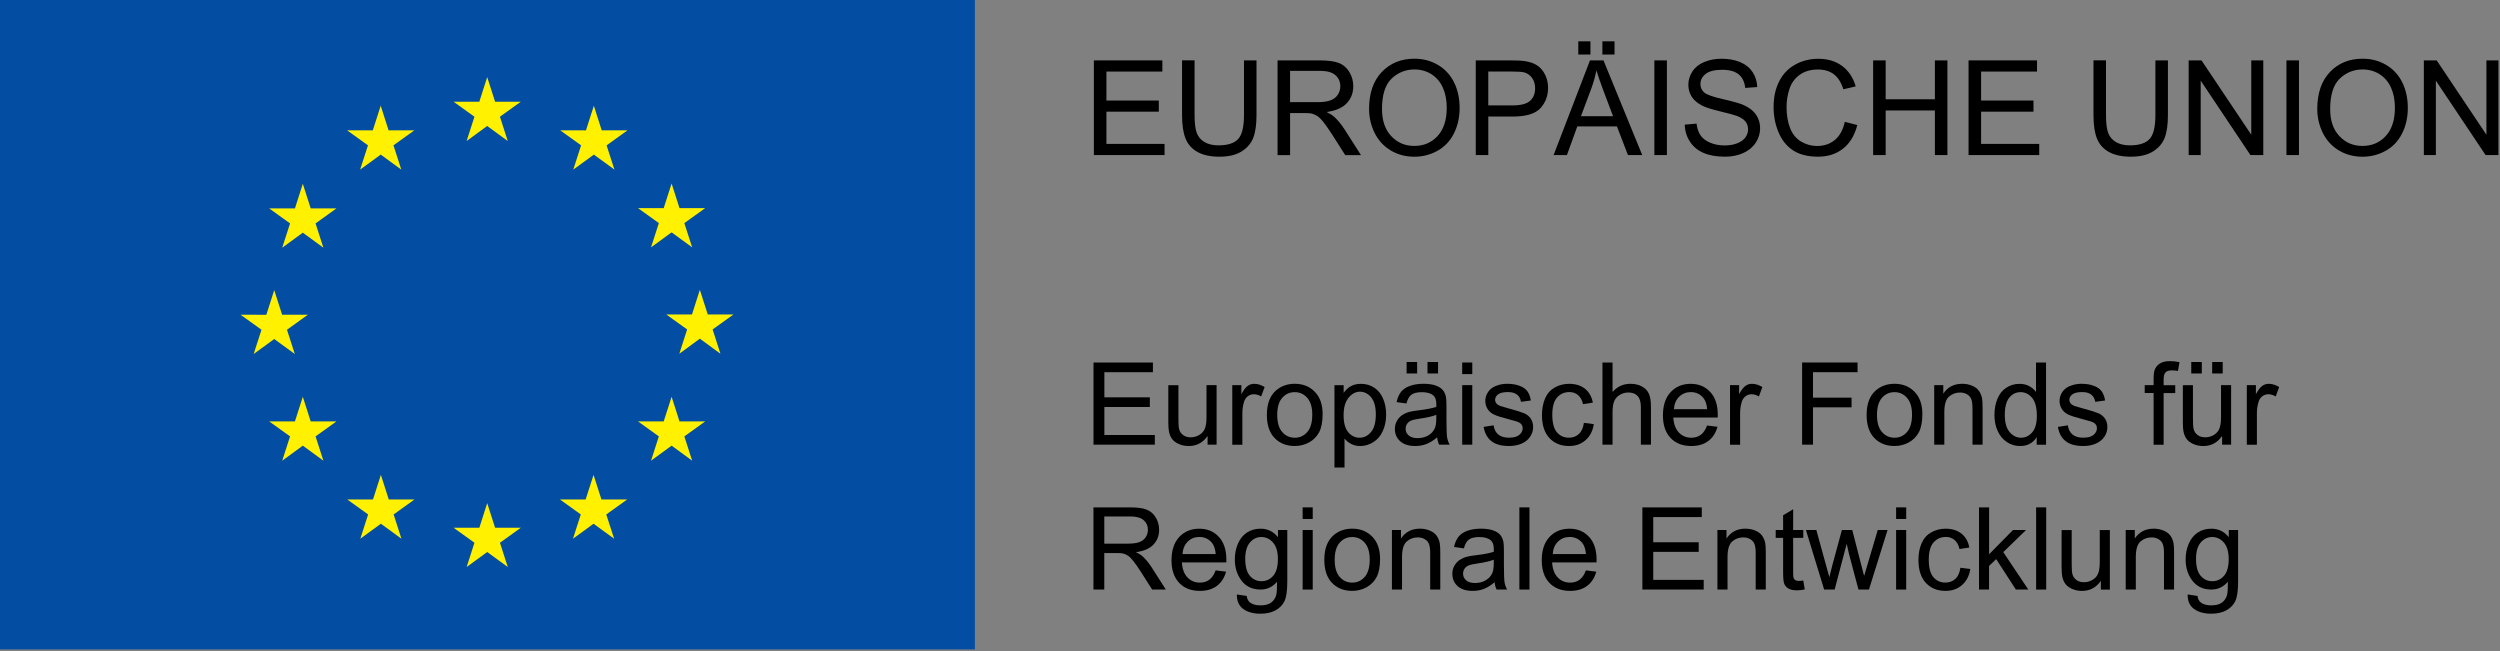 <?xml version="1.0" encoding="utf-8"?>
<!-- Generator: Adobe Illustrator 21.0.2, SVG Export Plug-In . SVG Version: 6.00 Build 0)  -->
<svg version="1.1" id="Layer_1" xmlns="http://www.w3.org/2000/svg" xmlns:xlink="http://www.w3.org/1999/xlink" x="0px" y="0px"
	 viewBox="0 0 9960 2595" style="enable-background:new 0 0 9960 2595;" xml:space="preserve">
<rect x="0" y="0" width="9960" height="2595" fill="#808080" stroke="none"/>
<style type="text/css">
	.st0{fill:#034EA2;}
	.st1{fill:#FFF100;}
</style>
<g>
	<rect x="-0.5" y="-2.5" class="st0" width="3884.5" height="2589.7"/>
	<path class="st0" d="M1941.8,1292.4"/>
</g>
<g>
	<polygon class="st1" points="1859,561.8 1941,501.9 2022.9,561.8 1991.7,465 2075,405.2 1972.4,405.2 1941,307.3 1909.6,405.3 
		1807,405.2 1890.2,465 	"/>
	<polygon class="st1" points="1434.8,675.7 1516.8,615.9 1598.7,675.7 1567.6,579 1650.8,519.2 1548.1,519.2 1516.7,421.2 
		1485.3,519.3 1382.8,519.2 1466,579 	"/>
	<polygon class="st1" points="1206.4,732.2 1175,830.4 1072.4,830.2 1155.6,890.1 1124.4,986.8 1206.4,927 1288.4,986.8 
		1257.2,890.1 1340.4,830.2 1237.8,830.2 	"/>
	<polygon class="st1" points="1092.5,1350.6 1174.5,1410.4 1143.3,1313.7 1226.5,1253.9 1124,1253.9 1092.5,1155.9 1061.1,1254.1 
		958.5,1253.9 1041.8,1313.7 1010.6,1410.4 	"/>
	<polygon class="st1" points="1237.8,1678.8 1206.4,1580.8 1175,1678.9 1072.4,1678.8 1155.6,1738.6 1124.4,1835.4 1206.4,1775.4 
		1288.4,1835.4 1257.2,1738.6 1340.4,1678.8 	"/>
	<polygon class="st1" points="1548.8,1989.8 1517.4,1891.9 1486,1989.9 1383.4,1989.8 1466.6,2049.6 1435.5,2146.3 1517.4,2086.5 
		1599.3,2146.3 1568.2,2049.6 1651.4,1989.8 	"/>
	<polygon class="st1" points="1972.4,2102.5 1941,2004.4 1909.7,2102.6 1807,2102.5 1890.2,2162.3 1859.1,2259 1941.1,2199.2 
		2023,2259 1991.8,2162.3 2075,2102.5 	"/>
	<polygon class="st1" points="2396.1,1989.8 2364.7,1891.9 2333.2,1989.9 2230.7,1989.8 2313.9,2049.6 2282.7,2146.3 2364.7,2086.5 
		2446.7,2146.3 2415.4,2049.6 2498.7,1989.8 	"/>
	<polygon class="st1" points="2707.1,1678.8 2675.7,1580.8 2644.2,1678.9 2541.7,1678.8 2624.9,1738.6 2593.7,1835.4 2675.7,1775.4 
		2757.6,1835.4 2726.4,1738.6 2809.6,1678.8 	"/>
	<polygon class="st1" points="2922.3,1252.7 2819.7,1252.7 2788.2,1154.7 2756.9,1252.8 2654.3,1252.7 2737.5,1312.5 2706.4,1409.3 
		2788.2,1349.3 2870.2,1409.3 2839.1,1312.5 	"/>
	<polygon class="st1" points="2593.7,985.5 2675.7,925.7 2757.6,985.5 2726.4,888.8 2809.6,829.1 2707.1,829.1 2675.7,731.1 
		2644.2,829.2 2541.7,829.1 2624.9,888.8 	"/>
	<polygon class="st1" points="2365.9,421.3 2334.5,519.4 2231.9,519.2 2315.1,579.1 2283.9,675.8 2366,615.9 2447.9,675.8 
		2416.7,579.1 2500,519.2 2397.2,519.2 	"/>
</g>
<g>
	<path d="M4356.5,1771.6v-327.4h236.7v38.6h-193.4v100.3h181.1v38.4h-181.1V1733h201v38.6H4356.5z"/>
	<path d="M4811,1771.6v-34.8c-18.5,26.8-43.5,40.2-75.3,40.2c-14,0-27.1-2.7-39.2-8c-12.1-5.4-21.1-12.1-27-20.2
		c-5.9-8.1-10-18-12.4-29.8c-1.6-7.9-2.5-20.4-2.5-37.5v-146.9h40.2V1666c0,21,0.8,35.1,2.5,42.4c2.5,10.6,7.9,18.9,16.1,24.9
		c8.2,6,18.3,9,30.4,9c12.1,0,23.4-3.1,33.9-9.3c10.6-6.2,18-14.6,22.4-25.2c4.4-10.6,6.6-26.1,6.6-46.3v-127.1h40.2v237.2H4811z"/>
	<path d="M4909.4,1771.6v-237.2h36.2v36c9.2-16.8,17.8-27.9,25.6-33.3s16.4-8,25.8-8c13.5,0,27.3,4.3,41.3,13l-13.8,37.3
		c-9.8-5.8-19.7-8.7-29.5-8.7c-8.8,0-16.7,2.6-23.7,7.9c-7,5.3-12,12.6-15,22c-4.5,14.3-6.7,29.9-6.7,46.9v124.2H4909.4z"/>
	<path d="M5047.2,1653c0-43.9,12.2-76.4,36.6-97.6c20.4-17.6,45.3-26.4,74.6-26.4c32.6,0,59.2,10.7,79.9,32
		c20.7,21.4,31,50.9,31,88.5c0,30.5-4.6,54.5-13.7,72c-9.2,17.5-22.5,31.1-40,40.8c-17.5,9.7-36.6,14.5-57.3,14.5
		c-33.2,0-60-10.6-80.5-31.9C5057.4,1723.7,5047.2,1693.1,5047.2,1653z M5088.5,1653c0,30.4,6.6,53.1,19.9,68.2
		c13.2,15.1,29.9,22.7,50,22.7c19.9,0,36.5-7.6,49.8-22.8c13.2-15.2,19.9-38.3,19.9-69.4c0-29.3-6.7-51.5-20-66.7
		c-13.3-15.1-29.9-22.7-49.7-22.7c-20.1,0-36.8,7.5-50,22.6C5095.1,1599.9,5088.5,1622.6,5088.5,1653z"/>
	<path d="M5316.5,1862.5v-328h36.6v30.8c8.6-12.1,18.4-21.1,29.3-27.1c10.9-6,24-9,39.5-9c20.2,0,38.1,5.2,53.6,15.6
		c15.5,10.4,27.2,25.1,35.1,44.1c7.9,19,11.8,39.8,11.8,62.4c0,24.3-4.4,46.1-13.1,65.5c-8.7,19.4-21.4,34.3-38,44.7
		c-16.6,10.3-34.1,15.5-52.4,15.5c-13.4,0-25.4-2.8-36.1-8.5c-10.6-5.7-19.4-12.8-26.2-21.4v115.5H5316.5z M5352.9,1654.3
		c0,30.5,6.2,53.1,18.5,67.7c12.4,14.6,27.3,21.9,44.9,21.9c17.9,0,33.2-7.6,45.9-22.7c12.7-15.1,19.1-38.5,19.1-70.2
		c0-30.2-6.2-52.8-18.6-67.9c-12.4-15-27.3-22.6-44.5-22.6c-17.1,0-32.3,8-45.4,24C5359.5,1600.6,5352.9,1623.8,5352.9,1654.3z"/>
	<path d="M5725.6,1742.3c-14.9,12.7-29.2,21.6-43,26.8c-13.8,5.2-28.5,7.8-44.3,7.8c-26.1,0-46.1-6.4-60.1-19.1
		c-14-12.7-21-29-21-48.8c0-11.6,2.6-22.2,7.9-31.8c5.3-9.6,12.2-17.3,20.8-23.1c8.6-5.8,18.2-10.2,28.9-13.2
		c7.9-2.1,19.8-4.1,35.7-6c32.5-3.9,56.3-8.5,71.7-13.8c0.1-5.5,0.2-9,0.2-10.5c0-16.4-3.8-27.9-11.4-34.6
		c-10.3-9.1-25.5-13.6-45.8-13.6c-18.9,0-32.9,3.3-41.9,9.9c-9,6.6-15.7,18.3-20,35.2l-39.3-5.4c3.6-16.8,9.5-30.4,17.6-40.8
		c8.2-10.3,20-18.3,35.5-23.9c15.5-5.6,33.4-8.4,53.8-8.4c20.2,0,36.7,2.4,49.4,7.1c12.7,4.8,22,10.8,27.9,18
		c6,7.2,10.1,16.3,12.5,27.4c1.3,6.8,2,19.2,2,37.1v53.6c0,37.4,0.9,61,2.6,70.9c1.7,9.9,5.1,19.4,10.2,28.5h-42
		C5729.5,1763.2,5726.8,1753.5,5725.6,1742.3z M5722.3,1652.6c-14.6,6-36.5,11-65.7,15.2c-16.5,2.4-28.2,5.1-35.1,8
		c-6.8,3-12.1,7.3-15.9,13.1c-3.7,5.7-5.6,12.1-5.6,19.1c0,10.7,4.1,19.7,12.2,26.8c8.1,7.1,20,10.7,35.6,10.7
		c15.5,0,29.3-3.4,41.3-10.2c12.1-6.8,20.9-16,26.6-27.8c4.3-9.1,6.5-22.5,6.5-40.2V1652.6z M5603.9,1488v-45.8h42v45.8H5603.9z
		 M5687.2,1488v-45.8h42v45.8H5687.2z"/>
	<path d="M5825.4,1490.4v-46.2h40.2v46.2H5825.4z M5825.4,1771.6v-237.2h40.2v237.2H5825.4z"/>
	<path d="M5910.8,1700.8l39.7-6.3c2.2,15.9,8.4,28.1,18.6,36.6c10.2,8.5,24.5,12.7,42.8,12.7c18.5,0,32.2-3.8,41.1-11.3
		c8.9-7.5,13.4-16.3,13.4-26.5c0-9.1-3.9-16.2-11.8-21.4c-5.5-3.6-19.2-8.1-41.1-13.6c-29.5-7.4-49.9-13.9-61.3-19.3
		c-11.4-5.4-20-13-25.9-22.6c-5.9-9.6-8.8-20.2-8.8-31.8c0-10.6,2.4-20.4,7.3-29.4c4.8-9,11.4-16.5,19.8-22.4
		c6.3-4.6,14.8-8.5,25.6-11.7c10.8-3.2,22.4-4.8,34.7-4.8c18.6,0,34.9,2.7,49,8s24.5,12.6,31.2,21.8c6.7,9.2,11.3,21.4,13.8,36.7
		l-39.3,5.4c-1.8-12.2-7-21.7-15.5-28.6c-8.6-6.8-20.7-10.3-36.3-10.3c-18.5,0-31.6,3.1-39.5,9.2c-7.9,6.1-11.8,13.3-11.8,21.4
		c0,5.2,1.6,9.9,4.9,14.1c3.3,4.3,8.4,7.9,15.4,10.7c4,1.5,15.9,4.9,35.5,10.3c28.4,7.6,48.3,13.8,59.5,18.6
		c11.2,4.8,20.1,11.9,26.5,21.1c6.4,9.2,9.6,20.7,9.6,34.4c0,13.4-3.9,26-11.7,37.9c-7.8,11.8-19.1,21-33.8,27.5s-31.4,9.7-50,9.7
		c-30.8,0-54.3-6.4-70.5-19.2C5925.5,1744.9,5915.2,1726,5910.8,1700.8z"/>
	<path d="M6310.3,1684.7l39.5,5.1c-4.3,27.2-15.4,48.6-33.2,64c-17.8,15.4-39.6,23.1-65.5,23.1c-32.5,0-58.5-10.6-78.3-31.8
		c-19.7-21.2-29.6-51.6-29.6-91.2c0-25.6,4.2-48,12.7-67.2c8.5-19.2,21.4-33.6,38.7-43.2c17.3-9.6,36.2-14.4,56.6-14.4
		c25.8,0,46.8,6.5,63.2,19.5c16.4,13,26.9,31.5,31.5,55.5l-39.1,6c-3.7-15.9-10.3-27.9-19.8-36c-9.5-8-20.9-12.1-34.3-12.1
		c-20.2,0-36.7,7.3-49.4,21.8c-12.7,14.5-19,37.5-19,68.9c0,31.9,6.1,55,18.3,69.4c12.2,14.4,28.1,21.7,47.8,21.7
		c15.8,0,29-4.8,39.5-14.5C6300.7,1719.7,6307.4,1704.8,6310.3,1684.7z"/>
	<path d="M6384.2,1771.6v-327.4h40.2v117.5c18.8-21.7,42.4-32.6,71-32.6c17.6,0,32.8,3.5,45.8,10.4s22.2,16.5,27.8,28.7
		c5.6,12.2,8.4,29.9,8.4,53.1v150.3h-40.2v-150.3c0-20.1-4.4-34.7-13.1-43.9s-21-13.7-37-13.7c-11.9,0-23.1,3.1-33.6,9.3
		c-10.5,6.2-18,14.6-22.4,25.1c-4.5,10.6-6.7,25.2-6.7,43.8v129.7H6384.2z"/>
	<path d="M6800.9,1695.2l41.5,5.1c-6.6,24.3-18.7,43.1-36.4,56.5c-17.7,13.4-40.3,20.1-67.9,20.1c-34.7,0-62.2-10.7-82.5-32
		c-20.3-21.4-30.5-51.3-30.5-89.9c0-39.9,10.3-70.9,30.8-92.9c20.5-22,47.2-33,79.9-33c31.7,0,57.6,10.8,77.7,32.4
		c20.1,21.6,30.1,52,30.1,91.1c0,2.4-0.1,6-0.2,10.7h-176.9c1.5,26.1,8.9,46,22.1,59.8c13.2,13.8,29.8,20.8,49.6,20.8
		c14.7,0,27.3-3.9,37.7-11.6C6786.5,1724.5,6794.8,1712.2,6800.9,1695.2z M6668.9,1630.2h132.4c-1.8-19.9-6.8-34.9-15.2-44.9
		c-12.8-15.5-29.4-23.2-49.8-23.2c-18.5,0-34,6.2-46.6,18.5C6677.2,1593,6670.2,1609.5,6668.9,1630.2z"/>
	<path d="M6892.4,1771.6v-237.2h36.2v36c9.2-16.8,17.8-27.9,25.6-33.3c7.8-5.4,16.4-8,25.8-8c13.5,0,27.3,4.3,41.3,13l-13.8,37.3
		c-9.8-5.8-19.7-8.7-29.5-8.7c-8.8,0-16.7,2.6-23.7,7.9c-7,5.3-12,12.6-15,22c-4.5,14.3-6.7,29.9-6.7,46.9v124.2H6892.4z"/>
	<path d="M7179.6,1771.6v-327.4h220.9v38.6h-177.5v101.4h153.6v38.6h-153.6v148.7H7179.6z"/>
	<path d="M7436.6,1653c0-43.9,12.2-76.4,36.6-97.6c20.4-17.6,45.3-26.4,74.6-26.4c32.6,0,59.2,10.7,79.9,32
		c20.7,21.4,31,50.9,31,88.5c0,30.5-4.6,54.5-13.7,72c-9.2,17.5-22.5,31.1-40,40.8c-17.5,9.7-36.6,14.5-57.3,14.5
		c-33.2,0-60-10.6-80.5-31.9C7446.9,1723.7,7436.6,1693.1,7436.6,1653z M7477.9,1653c0,30.4,6.6,53.1,19.9,68.2
		c13.2,15.1,29.9,22.7,50,22.7c19.9,0,36.5-7.6,49.8-22.8c13.2-15.2,19.9-38.3,19.9-69.4c0-29.3-6.7-51.5-20-66.7
		c-13.3-15.1-29.9-22.7-49.7-22.7c-20.1,0-36.8,7.5-50,22.6C7484.6,1599.9,7477.9,1622.6,7477.9,1653z"/>
	<path d="M7705.9,1771.6v-237.2h36.2v33.7c17.4-26,42.6-39.1,75.5-39.1c14.3,0,27.4,2.6,39.4,7.7c12,5.1,21,11.9,26.9,20.2
		c6,8.3,10.1,18.2,12.5,29.7c1.5,7.4,2.2,20.5,2.2,39.1v145.8h-40.2v-144.3c0-16.4-1.6-28.6-4.7-36.7c-3.1-8.1-8.7-14.6-16.6-19.4
		c-8-4.8-17.3-7.3-28-7.3c-17.1,0-31.9,5.4-44.3,16.3c-12.4,10.9-18.6,31.5-18.6,61.9v129.5H7705.9z"/>
	<path d="M8114.2,1771.6v-29.9c-15,23.5-37.1,35.3-66.3,35.3c-18.9,0-36.3-5.2-52.1-15.6c-15.9-10.4-28.1-25-36.8-43.7
		c-8.7-18.7-13.1-40.2-13.1-64.4c0-23.7,3.9-45.1,11.8-64.4c7.9-19.3,19.7-34.1,35.5-44.3c15.8-10.3,33.4-15.4,52.9-15.4
		c14.3,0,27,3,38.2,9c11.2,6,20.2,13.9,27.2,23.6v-117.5h40v327.4H8114.2z M7987.1,1653.2c0,30.4,6.4,53.1,19.2,68.1
		c12.8,15,27.9,22.6,45.3,22.6c17.6,0,32.5-7.2,44.8-21.5c12.3-14.4,18.4-36.3,18.4-65.8c0-32.5-6.3-56.3-18.8-71.5
		c-12.5-15.2-27.9-22.8-46.2-22.8c-17.9,0-32.8,7.3-44.8,21.9C7993.1,1598.8,7987.1,1621.8,7987.1,1653.2z"/>
	<path d="M8198.6,1700.8l39.7-6.3c2.2,15.9,8.4,28.1,18.6,36.6c10.2,8.5,24.5,12.7,42.8,12.7c18.5,0,32.2-3.8,41.1-11.3
		c8.9-7.5,13.4-16.3,13.4-26.5c0-9.1-3.9-16.2-11.8-21.4c-5.5-3.6-19.2-8.1-41.1-13.6c-29.5-7.4-49.9-13.9-61.3-19.3
		c-11.4-5.4-20-13-25.9-22.6c-5.9-9.6-8.8-20.2-8.8-31.8c0-10.6,2.4-20.4,7.3-29.4c4.8-9,11.4-16.5,19.8-22.4
		c6.3-4.6,14.8-8.5,25.6-11.7c10.8-3.2,22.4-4.8,34.7-4.8c18.6,0,34.9,2.7,49,8s24.5,12.6,31.2,21.8c6.7,9.2,11.3,21.4,13.8,36.7
		l-39.3,5.4c-1.8-12.2-7-21.7-15.5-28.6c-8.6-6.8-20.7-10.3-36.3-10.3c-18.5,0-31.6,3.1-39.5,9.2c-7.9,6.1-11.8,13.3-11.8,21.4
		c0,5.2,1.6,9.9,4.9,14.1c3.3,4.3,8.4,7.9,15.4,10.7c4,1.5,15.9,4.9,35.5,10.3c28.4,7.6,48.3,13.8,59.5,18.6
		c11.2,4.8,20.1,11.9,26.5,21.1c6.4,9.2,9.6,20.7,9.6,34.4c0,13.4-3.9,26-11.7,37.9c-7.8,11.8-19.1,21-33.8,27.5s-31.4,9.7-50,9.7
		c-30.8,0-54.3-6.4-70.5-19.2C8213.3,1744.9,8203,1726,8198.6,1700.8z"/>
	<path d="M8580,1771.6v-205.9h-35.5v-31.3h35.5v-25.2c0-15.9,1.4-27.8,4.2-35.5c3.9-10.4,10.7-18.9,20.4-25.3
		c9.7-6.5,23.4-9.7,41-9.7c11.3,0,23.8,1.3,37.5,4l-6,35.1c-8.3-1.5-16.2-2.2-23.7-2.2c-12.2,0-20.8,2.6-25.9,7.8
		c-5.1,5.2-7.6,15-7.6,29.3v21.9h46.2v31.3h-46.2v205.9H8580z"/>
	<path d="M8852.9,1771.6v-34.8c-18.5,26.8-43.5,40.2-75.3,40.2c-14,0-27.1-2.7-39.2-8c-12.1-5.4-21.1-12.1-27-20.2
		c-5.9-8.1-10-18-12.4-29.8c-1.6-7.9-2.5-20.4-2.5-37.5v-146.9h40.2V1666c0,21,0.8,35.1,2.5,42.4c2.5,10.6,7.9,18.9,16.1,24.9
		c8.2,6,18.3,9,30.4,9s23.4-3.1,33.9-9.3c10.6-6.2,18-14.6,22.4-25.2c4.4-10.6,6.6-26.1,6.6-46.3v-127.1h40.2v237.2H8852.9z
		 M8730,1488v-45.8h42v45.8H8730z M8813.3,1488v-45.8h42v45.8H8813.3z"/>
	<path d="M8951.3,1771.6v-237.2h36.2v36c9.2-16.8,17.8-27.9,25.6-33.3c7.8-5.4,16.4-8,25.8-8c13.5,0,27.3,4.3,41.3,13l-13.8,37.3
		c-9.8-5.8-19.7-8.7-29.5-8.7c-8.8,0-16.7,2.6-23.7,7.9c-7,5.3-12,12.6-15,22c-4.5,14.3-6.7,29.9-6.7,46.9v124.2H8951.3z"/>
	<path d="M4356.3,2348.8v-327.4h145.2c29.2,0,51.4,2.9,66.5,8.8c15.2,5.9,27.3,16.3,36.4,31.2c9.1,14.9,13.6,31.3,13.6,49.4
		c0,23.2-7.5,42.8-22.6,58.7c-15,15.9-38.3,26.1-69.7,30.4c11.5,5.5,20.2,10.9,26.1,16.3c12.7,11.6,24.6,26.1,36,43.5l56.9,89.1
		h-54.5l-43.3-68.1c-12.7-19.7-23.1-34.7-31.3-45.1c-8.2-10.4-15.5-17.7-22-21.9c-6.5-4.2-13.1-7.1-19.8-8.7c-4.9-1-13-1.6-24.1-1.6
		h-50.2v145.4H4356.3z M4399.6,2165.9h93.1c19.8,0,35.3-2,46.4-6.1c11.2-4.1,19.7-10.6,25.5-19.7c5.8-9,8.7-18.8,8.7-29.4
		c0-15.5-5.6-28.2-16.9-38.2c-11.2-10-29-15-53.3-15h-103.6V2165.9z"/>
	<path d="M4843.1,2272.4l41.5,5.1c-6.6,24.3-18.7,43.1-36.4,56.5c-17.7,13.4-40.3,20.1-67.9,20.1c-34.7,0-62.2-10.7-82.5-32
		c-20.3-21.4-30.5-51.3-30.5-89.9c0-39.9,10.3-70.9,30.8-92.9c20.5-22,47.2-33,79.9-33c31.7,0,57.6,10.8,77.7,32.4
		c20.1,21.6,30.1,52,30.1,91.1c0,2.4-0.1,6-0.2,10.7h-176.9c1.5,26.1,8.9,46,22.1,59.8c13.2,13.8,29.8,20.8,49.6,20.8
		c14.7,0,27.3-3.9,37.7-11.6C4828.7,2301.7,4837,2289.4,4843.1,2272.4z M4711.1,2207.4h132.4c-1.8-19.9-6.8-34.9-15.2-44.9
		c-12.8-15.5-29.4-23.2-49.8-23.2c-18.5,0-34,6.2-46.6,18.5C4719.4,2170.2,4712.5,2186.7,4711.1,2207.4z"/>
	<path d="M4927.7,2368.4l39.1,5.8c1.6,12.1,6.2,20.8,13.6,26.4c10,7.4,23.6,11.2,40.9,11.2c18.6,0,33-3.7,43.1-11.2
		c10.1-7.4,17-17.9,20.5-31.3c2.1-8.2,3-25.4,2.9-51.6c-17.6,20.7-39.5,31-65.7,31c-32.6,0-57.8-11.8-75.7-35.3
		c-17.9-23.5-26.8-51.7-26.8-84.6c0-22.6,4.1-43.5,12.3-62.6c8.2-19.1,20.1-33.9,35.6-44.3c15.6-10.4,33.8-15.6,54.8-15.6
		c28,0,51.1,11.3,69.2,33.9v-28.6h37.1v205c0,36.9-3.8,63.1-11.3,78.5c-7.5,15.4-19.4,27.6-35.7,36.5c-16.3,8.9-36.4,13.4-60.2,13.4
		c-28.3,0-51.1-6.4-68.6-19.1C4935.6,2413.2,4927.1,2394,4927.7,2368.4z M4961,2226c0,31.1,6.2,53.8,18.5,68.1
		c12.4,14.3,27.8,21.4,46.4,21.4c18.5,0,33.9-7.1,46.4-21.3c12.5-14.2,18.8-36.5,18.8-66.9c0-29-6.4-50.9-19.3-65.7
		c-12.9-14.7-28.4-22.1-46.6-22.1c-17.9,0-33,7.3-45.6,21.8C4967.3,2175.8,4961,2197.4,4961,2226z"/>
	<path d="M5189.7,2067.6v-46.2h40.2v46.2H5189.7z M5189.7,2348.8v-237.2h40.2v237.2H5189.7z"/>
	<path d="M5276.1,2230.2c0-43.9,12.2-76.4,36.6-97.6c20.4-17.6,45.3-26.4,74.6-26.4c32.6,0,59.2,10.7,79.9,32
		c20.7,21.4,31,50.9,31,88.5c0,30.5-4.6,54.5-13.7,72c-9.2,17.5-22.5,31.1-40,40.8c-17.5,9.7-36.6,14.5-57.3,14.5
		c-33.2,0-60-10.6-80.5-31.9C5286.3,2300.9,5276.1,2270.3,5276.1,2230.2z M5317.4,2230.2c0,30.4,6.6,53.1,19.9,68.2
		c13.2,15.1,29.9,22.7,50,22.7c19.9,0,36.5-7.6,49.8-22.8c13.2-15.2,19.9-38.3,19.9-69.4c0-29.3-6.7-51.5-20-66.7
		c-13.3-15.1-29.9-22.7-49.7-22.7c-20.1,0-36.8,7.5-50,22.6C5324,2177.1,5317.4,2199.8,5317.4,2230.2z"/>
	<path d="M5545.4,2348.8v-237.2h36.2v33.7c17.4-26,42.6-39.1,75.5-39.1c14.3,0,27.4,2.6,39.4,7.7c12,5.1,21,11.9,26.9,20.2
		c6,8.3,10.1,18.2,12.5,29.7c1.5,7.4,2.2,20.5,2.2,39.1v145.8h-40.2v-144.3c0-16.4-1.6-28.6-4.7-36.7c-3.1-8.1-8.7-14.6-16.6-19.4
		c-8-4.8-17.3-7.3-28-7.3c-17.1,0-31.9,5.4-44.3,16.3c-12.4,10.9-18.6,31.5-18.6,61.9v129.5H5545.4z"/>
	<path d="M5954.5,2319.5c-14.9,12.7-29.2,21.6-43,26.8c-13.8,5.2-28.5,7.8-44.3,7.8c-26.1,0-46.1-6.4-60.1-19.1
		c-14-12.7-21-29-21-48.8c0-11.6,2.6-22.2,7.9-31.8c5.3-9.6,12.2-17.3,20.8-23.1c8.6-5.8,18.2-10.2,28.9-13.2
		c7.9-2.1,19.8-4.1,35.7-6c32.5-3.9,56.3-8.5,71.7-13.8c0.1-5.5,0.2-9,0.2-10.5c0-16.4-3.8-27.9-11.4-34.6
		c-10.3-9.1-25.5-13.6-45.8-13.6c-18.9,0-32.9,3.3-41.9,9.9c-9,6.6-15.7,18.3-20,35.2l-39.3-5.4c3.6-16.8,9.5-30.4,17.6-40.8
		c8.2-10.3,20-18.3,35.5-23.9c15.5-5.6,33.4-8.4,53.8-8.4c20.2,0,36.7,2.4,49.4,7.1c12.7,4.8,22,10.8,27.9,18
		c6,7.2,10.1,16.3,12.5,27.4c1.3,6.8,2,19.2,2,37.1v53.6c0,37.4,0.9,61,2.6,70.9c1.7,9.9,5.1,19.4,10.2,28.5h-42
		C5958.4,2340.4,5955.7,2330.7,5954.5,2319.5z M5951.2,2229.8c-14.6,6-36.5,11-65.7,15.2c-16.5,2.4-28.2,5.1-35.1,8
		c-6.8,3-12.1,7.3-15.9,13.1c-3.7,5.7-5.6,12.1-5.6,19.1c0,10.7,4.1,19.7,12.2,26.8c8.1,7.1,20,10.7,35.6,10.7
		c15.5,0,29.3-3.4,41.3-10.2c12.1-6.8,20.9-16,26.6-27.8c4.3-9.1,6.5-22.5,6.5-40.2V2229.8z"/>
	<path d="M6053.2,2348.8v-327.4h40.2v327.4H6053.2z"/>
	<path d="M6318.1,2272.4l41.5,5.1c-6.6,24.3-18.7,43.1-36.4,56.5c-17.7,13.4-40.3,20.1-67.9,20.1c-34.7,0-62.2-10.7-82.5-32
		c-20.3-21.4-30.5-51.3-30.5-89.9c0-39.9,10.3-70.9,30.8-92.9c20.5-22,47.2-33,79.9-33c31.7,0,57.6,10.8,77.7,32.4
		c20.1,21.6,30.1,52,30.1,91.1c0,2.4-0.1,6-0.2,10.7h-176.9c1.5,26.1,8.9,46,22.1,59.8c13.2,13.8,29.8,20.8,49.6,20.8
		c14.7,0,27.3-3.9,37.7-11.6C6303.7,2301.7,6312,2289.4,6318.1,2272.4z M6186.1,2207.4h132.4c-1.8-19.9-6.8-34.9-15.2-44.9
		c-12.8-15.5-29.4-23.2-49.8-23.2c-18.5,0-34,6.2-46.6,18.5C6194.4,2170.2,6187.4,2186.7,6186.1,2207.4z"/>
	<path d="M6543.2,2348.8v-327.4h236.7v38.6h-193.4v100.3h181.1v38.4h-181.1v111.4h201v38.6H6543.2z"/>
	<path d="M6842.2,2348.8v-237.2h36.2v33.7c17.4-26,42.6-39.1,75.5-39.1c14.3,0,27.4,2.6,39.4,7.7c12,5.1,21,11.9,26.9,20.2
		c6,8.3,10.1,18.2,12.5,29.7c1.5,7.4,2.2,20.5,2.2,39.1v145.8h-40.2v-144.3c0-16.4-1.6-28.6-4.7-36.7c-3.1-8.1-8.7-14.6-16.6-19.4
		c-8-4.8-17.3-7.3-28-7.3c-17.1,0-31.9,5.4-44.3,16.3c-12.4,10.9-18.6,31.5-18.6,61.9v129.5H6842.2z"/>
	<path d="M7184.3,2312.8l5.8,35.5c-11.3,2.4-21.4,3.6-30.4,3.6c-14.6,0-25.9-2.3-33.9-6.9c-8-4.6-13.7-10.7-17-18.2
		c-3.3-7.5-4.9-23.3-4.9-47.5v-136.4h-29.5v-31.3h29.5v-58.7l40-24.1v82.8h40.4v31.3h-40.4v138.7c0,11.5,0.7,18.8,2.1,22.1
		c1.4,3.3,3.7,5.9,6.9,7.8c3.2,1.9,7.8,2.9,13.7,2.9C7171.1,2314.4,7177,2313.9,7184.3,2312.8z"/>
	<path d="M7267.4,2348.8l-72.6-237.2h41.5l37.7,136.9l14.1,50.9c0.6-2.5,4.7-18.8,12.3-48.9l37.7-138.9h41.3l35.5,137.6l11.8,45.3
		l13.6-45.8l40.6-137.1h39.1l-74.1,237.2h-41.8l-37.7-142l-9.2-40.4l-48,182.4H7267.4z"/>
	<path d="M7554.1,2067.6v-46.2h40.2v46.2H7554.1z M7554.1,2348.8v-237.2h40.2v237.2H7554.1z"/>
	<path d="M7810.2,2261.9l39.5,5.1c-4.3,27.2-15.4,48.6-33.2,64c-17.8,15.4-39.6,23.1-65.5,23.1c-32.5,0-58.5-10.6-78.3-31.8
		c-19.7-21.2-29.6-51.6-29.6-91.2c0-25.6,4.2-48,12.7-67.2c8.5-19.2,21.4-33.6,38.7-43.2c17.3-9.6,36.2-14.4,56.6-14.4
		c25.8,0,46.8,6.5,63.2,19.5c16.4,13,26.9,31.5,31.5,55.5l-39.1,6c-3.7-15.9-10.3-27.9-19.8-36c-9.5-8-20.9-12.1-34.3-12.1
		c-20.2,0-36.7,7.3-49.4,21.8c-12.7,14.5-19,37.5-19,68.9c0,31.9,6.1,55,18.3,69.4c12.2,14.4,28.1,21.7,47.8,21.7
		c15.8,0,29-4.8,39.5-14.5C7800.7,2296.9,7807.4,2282,7810.2,2261.9z"/>
	<path d="M7884.4,2348.8v-327.4h40.2v186.7l95.1-96.5h52l-90.7,88l99.8,149.2h-49.6l-78.4-121.3l-28.4,27.2v94H7884.4z"/>
	<path d="M8111.9,2348.8v-327.4h40.2v327.4H8111.9z"/>
	<path d="M8369.8,2348.8v-34.8c-18.5,26.8-43.5,40.2-75.3,40.2c-14,0-27.1-2.7-39.2-8c-12.1-5.4-21.1-12.1-27-20.2
		c-5.9-8.1-10-18-12.4-29.8c-1.6-7.9-2.5-20.4-2.5-37.5v-146.9h40.2v131.5c0,21,0.8,35.1,2.5,42.4c2.5,10.6,7.9,18.9,16.1,24.9
		c8.2,6,18.3,9,30.4,9s23.4-3.1,33.9-9.3c10.6-6.2,18-14.6,22.4-25.2c4.4-10.6,6.6-26.1,6.6-46.3v-127.1h40.2v237.2H8369.8z"/>
	<path d="M8468.8,2348.8v-237.2h36.2v33.7c17.4-26,42.6-39.1,75.5-39.1c14.3,0,27.4,2.6,39.4,7.7c12,5.1,21,11.9,26.9,20.2
		c6,8.3,10.1,18.2,12.5,29.7c1.5,7.4,2.2,20.5,2.2,39.1v145.8h-40.2v-144.3c0-16.4-1.6-28.6-4.7-36.7c-3.1-8.1-8.7-14.6-16.6-19.4
		c-8-4.8-17.3-7.3-28-7.3c-17.1,0-31.9,5.4-44.3,16.3c-12.4,10.9-18.6,31.5-18.6,61.9v129.5H8468.8z"/>
	<path d="M8715.7,2368.4l39.1,5.8c1.6,12.1,6.2,20.8,13.6,26.4c10,7.4,23.6,11.2,40.9,11.2c18.6,0,33-3.7,43.1-11.2
		c10.1-7.4,17-17.9,20.5-31.3c2.1-8.2,3-25.4,2.9-51.6c-17.6,20.7-39.5,31-65.7,31c-32.6,0-57.8-11.8-75.7-35.3
		c-17.9-23.5-26.8-51.7-26.8-84.6c0-22.6,4.1-43.5,12.3-62.6c8.2-19.1,20.1-33.9,35.6-44.3c15.6-10.4,33.8-15.6,54.8-15.6
		c28,0,51.1,11.3,69.2,33.9v-28.6h37.1v205c0,36.9-3.8,63.1-11.3,78.5c-7.5,15.4-19.4,27.6-35.7,36.5c-16.3,8.9-36.4,13.4-60.2,13.4
		c-28.3,0-51.1-6.4-68.6-19.1S8715.2,2394,8715.7,2368.4z M8749,2226c0,31.1,6.2,53.8,18.5,68.1c12.4,14.3,27.8,21.4,46.4,21.4
		c18.5,0,33.9-7.1,46.4-21.3c12.5-14.2,18.8-36.5,18.8-66.9c0-29-6.4-50.9-19.3-65.7c-12.9-14.7-28.4-22.1-46.6-22.1
		c-17.9,0-33,7.3-45.6,21.8C8755.3,2175.8,8749,2197.4,8749,2226z"/>
</g>
<g>
	<path d="M4358,617.8V240.6h272.8v44.5h-222.8v115.5h208.7v44.3h-208.7v128.4h231.6v44.5H4358z"/>
	<path d="M4956,240.6h49.9v218c0,37.9-4.3,68-12.9,90.3c-8.6,22.3-24.1,40.4-46.4,54.4c-22.4,14-51.8,21-88.1,21
		c-35.3,0-64.2-6.1-86.7-18.3c-22.5-12.2-38.5-29.8-48.1-52.9c-9.6-23.1-14.4-54.6-14.4-94.6v-218h49.9v217.7
		c0,32.8,3,56.9,9.1,72.4c6.1,15.5,16.6,27.5,31.4,35.9c14.8,8.4,33,12.6,54.4,12.6c36.7,0,62.9-8.3,78.5-25
		c15.6-16.6,23.4-48.6,23.4-96V240.6z"/>
	<path d="M5089.8,617.8V240.6h167.3c33.6,0,59.2,3.4,76.7,10.2c17.5,6.8,31.5,18.7,41.9,35.9c10.5,17.2,15.7,36.1,15.7,56.9
		c0,26.8-8.7,49.3-26,67.7c-17.3,18.4-44.1,30-80.3,35c13.2,6.3,23.2,12.6,30.1,18.8c14.6,13.4,28.4,30.1,41.4,50.2l65.6,102.7
		h-62.8l-49.9-78.5c-14.6-22.6-26.6-40-36-52c-9.4-12-17.9-20.4-25.3-25.2c-7.5-4.8-15.1-8.1-22.8-10c-5.7-1.2-14.9-1.8-27.8-1.8
		h-57.9v167.5H5089.8z M5139.7,407H5247c22.8,0,40.7-2.4,53.5-7.1c12.9-4.7,22.6-12.3,29.3-22.6c6.7-10.4,10-21.7,10-33.8
		c0-17.8-6.5-32.5-19.4-44c-13-11.5-33.4-17.2-61.4-17.2h-119.4V407z"/>
	<path d="M5454.4,434.1c0-62.6,16.8-111.6,50.4-147.1c33.6-35.4,77-53.1,130.2-53.1c34.8,0,66.2,8.3,94.2,25
		c28,16.6,49.3,39.8,63.9,69.6c14.7,29.8,22,63.5,22,101.3c0,38.3-7.7,72.5-23.2,102.7c-15.4,30.2-37.3,53.1-65.6,68.6
		c-28.3,15.5-58.8,23.3-91.6,23.3c-35.5,0-67.2-8.6-95.2-25.7c-28-17.2-49.1-40.6-63.6-70.2C5461.6,498.6,5454.4,467.2,5454.4,434.1
		z M5505.9,434.8c0,45.5,12.2,81.3,36.7,107.4c24.4,26.2,55.1,39.2,92,39.2c37.6,0,68.5-13.2,92.8-39.6
		c24.3-26.4,36.4-63.9,36.4-112.5c0-30.7-5.2-57.5-15.6-80.4c-10.4-22.9-25.6-40.7-45.5-53.3c-20-12.6-42.4-18.9-67.3-18.9
		c-35.3,0-65.7,12.1-91.2,36.4C5518.6,337.5,5505.9,378.1,5505.9,434.8z"/>
	<path d="M5879.5,617.8V240.6h142.3c25,0,44.2,1.2,57.4,3.6c18.5,3.1,34.1,9,46.6,17.6c12.5,8.7,22.6,20.8,30.2,36.4
		c7.6,15.6,11.5,32.8,11.5,51.5c0,32.1-10.2,59.2-30.6,81.4c-20.4,22.2-57.3,33.3-110.7,33.3h-96.8v153.4H5879.5z M5929.4,419.9
		h97.5c32.2,0,55.2-6,68.7-18c13.5-12,20.3-28.9,20.3-50.7c0-15.8-4-29.3-12-40.5c-8-11.2-18.5-18.7-31.5-22.3
		c-8.4-2.2-23.9-3.3-46.6-3.3h-96.5V419.9z"/>
	<path d="M6189.6,617.8l144.9-377.2h53.8l154.4,377.2h-56.9l-44-114.3H6284l-41.4,114.3H6189.6z M6287.9,217.4v-52.8h48.4v52.8
		H6287.9z M6298.5,462.9h127.9L6387,358.4c-12-31.7-20.9-57.8-26.8-78.2c-4.8,24.2-11.6,48.2-20.3,72.1L6298.5,462.9z M6383.9,217.4
		v-52.8h48.4v52.8H6383.9z"/>
	<path d="M6591,617.8V240.6h49.9v377.2H6591z"/>
	<path d="M6712,496.6l47.1-4.1c2.2,18.9,7.4,34.4,15.6,46.4c8.1,12.1,20.8,21.9,38,29.3c17.2,7.5,36.5,11.2,57.9,11.2
		c19,0,35.9-2.8,50.4-8.5c14.6-5.7,25.4-13.4,32.6-23.3c7.1-9.9,10.7-20.6,10.7-32.3c0-11.8-3.4-22.2-10.3-31
		c-6.9-8.8-18.2-16.3-34-22.3c-10.1-3.9-32.5-10.1-67.2-18.4c-34.7-8.3-58.9-16.2-72.8-23.5c-18-9.4-31.4-21.1-40.3-35.1
		c-8.8-14-13.3-29.6-13.3-47c0-19,5.4-36.8,16.2-53.4c10.8-16.6,26.6-29.1,47.3-37.7c20.8-8.6,43.8-12.9,69.2-12.9
		c28,0,52.6,4.5,74,13.5s37.8,22.3,49.3,39.8c11.5,17.5,17.7,37.3,18.5,59.4l-47.9,3.6c-2.6-23.8-11.3-41.9-26.1-54
		c-14.8-12.2-36.8-18.3-65.7-18.3c-30.2,0-52.2,5.5-66,16.6c-13.8,11.1-20.7,24.4-20.7,40c0,13.6,4.9,24.7,14.7,33.5
		c9.6,8.7,34.7,17.7,75.3,26.9c40.6,9.2,68.4,17.2,83.5,24.1c22,10.1,38.2,22.9,48.6,38.5c10.5,15.5,15.7,33.4,15.7,53.7
		c0,20.1-5.8,39-17.2,56.7c-11.5,17.8-28,31.6-49.5,41.4c-21.5,9.9-45.8,14.8-72.7,14.8c-34.1,0-62.7-5-85.8-14.9
		c-23.1-9.9-41.2-24.9-54.3-44.9C6719.6,544.4,6712.7,521.8,6712,496.6z"/>
	<path d="M7349.6,485.5l49.9,12.6c-10.5,41-29.3,72.3-56.5,93.8c-27.2,21.5-60.4,32.3-99.7,32.3c-40.7,0-73.7-8.3-99.2-24.8
		c-25.5-16.6-44.9-40.5-58.2-71.9c-13.3-31.4-19.9-65.1-19.9-101.1c0-39.3,7.5-73.6,22.5-102.8c15-29.2,36.4-51.5,64.1-66.6
		c27.7-15.2,58.2-22.8,91.5-22.8c37.7,0,69.5,9.6,95.2,28.8c25.7,19.2,43.7,46.2,53.8,81.1l-49.1,11.6c-8.7-27.4-21.4-47.4-38.1-60
		c-16.6-12.5-37.6-18.8-62.8-18.8c-29,0-53.2,6.9-72.7,20.8c-19.5,13.9-33.2,32.6-41,56c-7.9,23.4-11.8,47.6-11.8,72.4
		c0,32.1,4.7,60.1,14,84c9.3,23.9,23.9,41.8,43.6,53.7c19.7,11.8,41.1,17.8,64.1,17.8c28,0,51.6-8.1,71-24.2
		C7329.6,541.2,7342.8,517.3,7349.6,485.5z"/>
	<path d="M7462.6,617.8V240.6h49.9v154.9h196.1V240.6h49.9v377.2h-49.9V440h-196.1v177.8H7462.6z"/>
	<path d="M7842.7,617.8V240.6h272.8v44.5h-222.8v115.5h208.7v44.3h-208.7v128.4h231.6v44.5H7842.7z"/>
	<path d="M8587.1,240.6h49.9v218c0,37.9-4.3,68-12.9,90.3c-8.6,22.3-24.1,40.4-46.4,54.4c-22.4,14-51.8,21-88.1,21
		c-35.3,0-64.2-6.1-86.7-18.3c-22.5-12.2-38.5-29.8-48.1-52.9c-9.6-23.1-14.4-54.6-14.4-94.6v-218h49.9v217.7
		c0,32.8,3,56.9,9.1,72.4c6.1,15.5,16.6,27.5,31.4,35.9c14.8,8.4,33,12.6,54.4,12.6c36.7,0,62.9-8.3,78.5-25
		c15.6-16.6,23.4-48.6,23.4-96V240.6z"/>
	<path d="M8719.6,617.8V240.6h51.2L8969,536.7V240.6h47.9v377.2h-51.2l-198.1-296.4v296.4H8719.6z"/>
	<path d="M9109.2,617.8V240.6h49.9v377.2H9109.2z"/>
	<path d="M9232,434.1c0-62.6,16.8-111.6,50.4-147.1c33.6-35.4,77-53.1,130.2-53.1c34.8,0,66.2,8.3,94.2,25
		c28,16.6,49.3,39.8,63.9,69.6c14.7,29.8,22,63.5,22,101.3c0,38.3-7.7,72.5-23.2,102.7c-15.4,30.2-37.3,53.1-65.6,68.6
		c-28.3,15.5-58.8,23.3-91.6,23.3c-35.5,0-67.2-8.6-95.2-25.7c-28-17.2-49.1-40.6-63.6-70.2C9239.2,498.6,9232,467.2,9232,434.1z
		 M9283.4,434.8c0,45.5,12.2,81.3,36.7,107.4c24.4,26.2,55.1,39.2,92,39.2c37.6,0,68.5-13.2,92.8-39.6
		c24.3-26.4,36.4-63.9,36.4-112.5c0-30.7-5.2-57.5-15.6-80.4c-10.4-22.9-25.6-40.7-45.5-53.3c-20-12.6-42.4-18.9-67.3-18.9
		c-35.3,0-65.7,12.1-91.2,36.4C9296.2,337.5,9283.4,378.1,9283.4,434.8z"/>
	<path d="M9656.6,617.8V240.6h51.2l198.1,296.2V240.6h47.9v377.2h-51.2l-198.1-296.4v296.4H9656.6z"/>
</g>
</svg>
